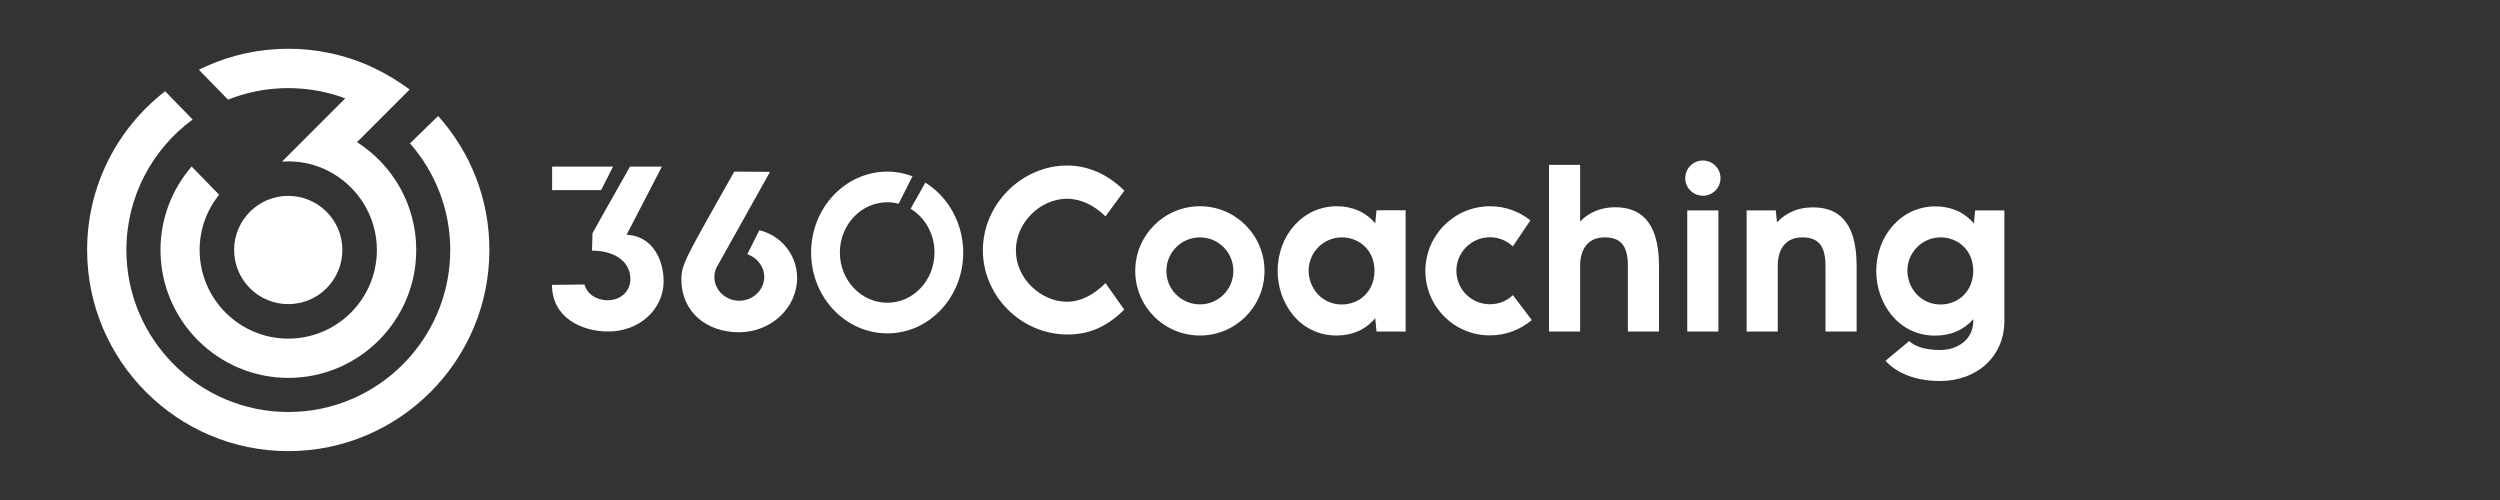 <?xml version="1.0" encoding="utf-8"?>
<!-- Generator: Adobe Illustrator 27.7.0, SVG Export Plug-In . SVG Version: 6.00 Build 0)  -->
<svg version="1.0" id="Layer_1" xmlns="http://www.w3.org/2000/svg" xmlns:xlink="http://www.w3.org/1999/xlink" x="0px" y="0px"
	 width="200px" height="40px" viewBox="0 0 200 40" enable-background="new 0 0 200 40" xml:space="preserve">
<rect x="0" y="0" width="200" height="40" fill="#333333" stroke="none"/>
<g>
	<g>
		<g>
			<g>
				<path fill="#FFFFFF" d="M50.13,18.78l2.82-5.45h-2.55c-1.52,2.7-2.43,4.28-2.97,5.27c-0.01,0.02-0.02,0.04-0.03,0.06l-0.04,1.39
					c0.46,0,0.88,0.06,1.25,0.16c1.14,0.32,1.82,1.09,1.82,2.12c0,0.92-0.72,1.69-1.82,1.69c-0.9,0-1.66-0.51-1.85-1.26l-2.6,0.03
					c0,2.62,2.36,3.73,4.51,3.73c2.49,0,4.42-1.79,4.42-4.01C53.1,20.9,52.28,18.88,50.13,18.78z"/>
				<path fill="#FFFFFF" d="M60.75,18.42l-0.97,1.92c0.79,0.26,1.36,0.99,1.36,1.82c0,1.04-0.91,1.9-2,1.9
					c-1.1,0-1.99-0.86-1.99-1.9c0-0.27,0.06-0.53,0.17-0.76c0.04-0.09,0.09-0.18,0.15-0.26l4.13-7.39l-2.86-0.02
					c-3.81,6.77-4.23,7.38-4.23,8.62c0,2.61,2.02,4.23,4.6,4.23c2.61,0,4.66-1.98,4.66-4.35C63.76,20.29,62.39,18.81,60.75,18.42z"
					/>
				<path fill="#FFFFFF" d="M74.03,14.61c-0.46,0.82-0.85,1.51-1.18,2.09c1.14,0.69,1.91,2,1.91,3.5c0,2.22-1.69,4.02-3.77,4.02
					c-2.1,0-3.8-1.8-3.8-4.02c0-2.22,1.7-4.02,3.8-4.02c0.31,0,0.61,0.04,0.9,0.12L73,14.1c-0.63-0.24-1.31-0.37-2.01-0.37
					c-3.37,0-6.1,2.9-6.1,6.47c0,3.57,2.73,6.47,6.1,6.47c3.35,0,6.07-2.9,6.07-6.47C77.05,17.82,75.83,15.73,74.03,14.61z"/>
				<polygon fill="#FFFFFF" points="49.04,13.33 44.17,13.33 44.17,15.21 48.09,15.21 				"/>
			</g>
			<g>
				<g>
					<path fill="#FFFFFF" d="M78.63,20.02c0-3.67,3.09-6.78,6.76-6.78c1.7,0.02,3.2,0.69,4.56,2.01l-1.51,2.06
						c-0.89-0.87-1.95-1.41-3.08-1.41c-2.09,0-4.09,1.86-4.09,4.13c0,2.32,2.07,4.11,4.08,4.11c1.2,0,2.23-0.64,3.09-1.49l1.5,2.12
						c-1.15,1.14-2.54,1.99-4.51,1.99C81.68,26.77,78.63,23.67,78.63,20.02z"/>
					<path fill="#FFFFFF" d="M90.82,21.67c0-2.85,2.31-5.17,5.18-5.17c2.85,0,5.16,2.32,5.16,5.17c0,2.86-2.31,5.17-5.16,5.17
						C93.13,26.84,90.82,24.53,90.82,21.67z M98.67,21.67c0-1.48-1.2-2.68-2.67-2.68c-1.49,0-2.69,1.2-2.69,2.68
						c0,1.49,1.2,2.68,2.69,2.68C97.47,24.35,98.67,23.16,98.67,21.67z"/>
					<path fill="#FFFFFF" d="M112.45,16.83v9.69h-2.33l-0.1-1.07c-0.74,0.9-1.81,1.39-3.09,1.39c-2.99,0-4.72-2.62-4.72-5.16
						c0-2.84,2-5.18,4.74-5.18c1.24,0,2.32,0.47,3.07,1.37l0.1-1.05H112.45z M109.96,21.66c0-1.66-1.24-2.67-2.61-2.67
						c-1.5,0-2.66,1.23-2.66,2.66c0,1.36,1.03,2.71,2.66,2.71C108.83,24.35,109.96,23.24,109.96,21.66z"/>
					<path fill="#FFFFFF" d="M114.03,21.67c0-2.85,2.31-5.17,5.18-5.17c1.22,0,2.33,0.42,3.22,1.13l-1.4,2.08
						c-0.48-0.45-1.12-0.73-1.83-0.73c-1.49,0-2.69,1.2-2.69,2.68c0,1.49,1.2,2.68,2.69,2.68c0.71,0,1.36-0.27,1.83-0.73l1.51,1.99
						c-0.9,0.77-2.07,1.23-3.34,1.23C116.34,26.84,114.03,24.53,114.03,21.67z"/>
					<path fill="#FFFFFF" d="M132.72,21.28v5.24h-2.49v-5.24c0-1.7-0.63-2.29-1.87-2.29c-1.23,0-1.95,0.83-1.95,2.29v5.24h-2.49
						V13.19h2.49v4.53c0.69-0.72,1.65-1.14,2.79-1.14C131.04,16.58,132.72,17.5,132.72,21.28z"/>
					<path fill="#FFFFFF" d="M134.82,14.25c0-0.78,0.63-1.41,1.41-1.41c0.78,0,1.41,0.63,1.41,1.41c0,0.78-0.63,1.41-1.41,1.41
						C135.45,15.65,134.82,15.03,134.82,14.25z M134.98,16.83h2.49v9.69h-2.49V16.83z"/>
					<path fill="#FFFFFF" d="M148.53,21.28v5.24h-2.49v-5.24c0-1.7-0.63-2.29-1.87-2.29c-1.23,0-1.95,0.83-1.95,2.29v5.24h-2.49
						v-9.69h2.33l0.1,0.96c0.7-0.76,1.67-1.2,2.85-1.2C146.86,16.58,148.53,17.5,148.53,21.28z"/>
					<path fill="#FFFFFF" d="M160.35,16.83v8.88c-0.02,2.79-2.16,4.77-5.16,4.77c-1.9,0-3.45-0.61-4.35-1.62l1.9-1.58
						c0.42,0.44,1.32,0.72,2.45,0.72c1.55,0,2.66-0.94,2.67-2.28v-0.19c-0.74,0.86-1.78,1.32-3.04,1.32c-2.99,0-4.72-2.62-4.72-5.16
						c0-2.84,2-5.18,4.74-5.18c1.24,0,2.32,0.47,3.07,1.37l0.1-1.05H160.35z M157.86,21.66c0-1.66-1.24-2.67-2.61-2.67
						c-1.5,0-2.66,1.23-2.66,2.66c0,1.36,1.03,2.71,2.66,2.71C156.73,24.35,157.86,23.24,157.86,21.66z"/>
				</g>
			</g>
		</g>
	</g>
	<g>
		<g>
			<path fill="#FFFFFF" d="M22.05,7.09c0.33-0.03,0.67-0.04,1.02-0.04c1.6,0,3.13,0.29,4.55,0.82l-2.18,2.18l-2.62,2.62l-0.24,0.24
				l0.02,0.02c0.15-0.01,0.3-0.02,0.45-0.02h0.02c1.14,0,2.23,0.27,3.18,0.76c2.31,1.17,3.9,3.57,3.9,6.33
				c0,3.91-3.18,7.09-7.09,7.09c-3.91,0-7.09-3.18-7.09-7.09c0-1.67,0.58-3.21,1.56-4.42l-2.2-2.26c-1.55,1.79-2.49,4.13-2.49,6.68
				c0,5.64,4.59,10.23,10.23,10.23c5.64,0,10.23-4.59,10.23-10.23c0-3.62-1.89-6.81-4.74-8.63l0.88-0.88l1.09-1.09l2.24-2.24
				c0,0-0.01,0-0.01-0.01C31.89,6.51,30.97,5.95,30,5.48c-0.13-0.06-0.25-0.12-0.38-0.18c-0.16-0.07-0.32-0.14-0.49-0.21
				c-1.87-0.77-3.92-1.19-6.07-1.19c-2.33,0-4.55,0.5-6.56,1.4c-0.2,0.09-0.4,0.18-0.59,0.28l2.33,2.39
				C19.43,7.5,20.71,7.19,22.05,7.09z"/>
			<path fill="#FFFFFF" d="M35.05,9.28l-2.25,2.19c2,2.28,3.22,5.27,3.22,8.53c0,7.14-5.81,12.96-12.95,12.96
				c-7.14,0-12.96-5.81-12.96-12.96c0-4.28,2.09-8.08,5.3-10.44l-2.2-2.26C9.41,10.24,6.97,14.84,6.97,20
				c0,8.87,7.22,16.09,16.09,16.09c8.87,0,16.09-7.22,16.09-16.09C39.16,15.88,37.6,12.12,35.05,9.28z"/>
			<circle fill="#FFFFFF" cx="23.06" cy="20" r="4.33"/>
		</g>
	</g>
</g>
</svg>
